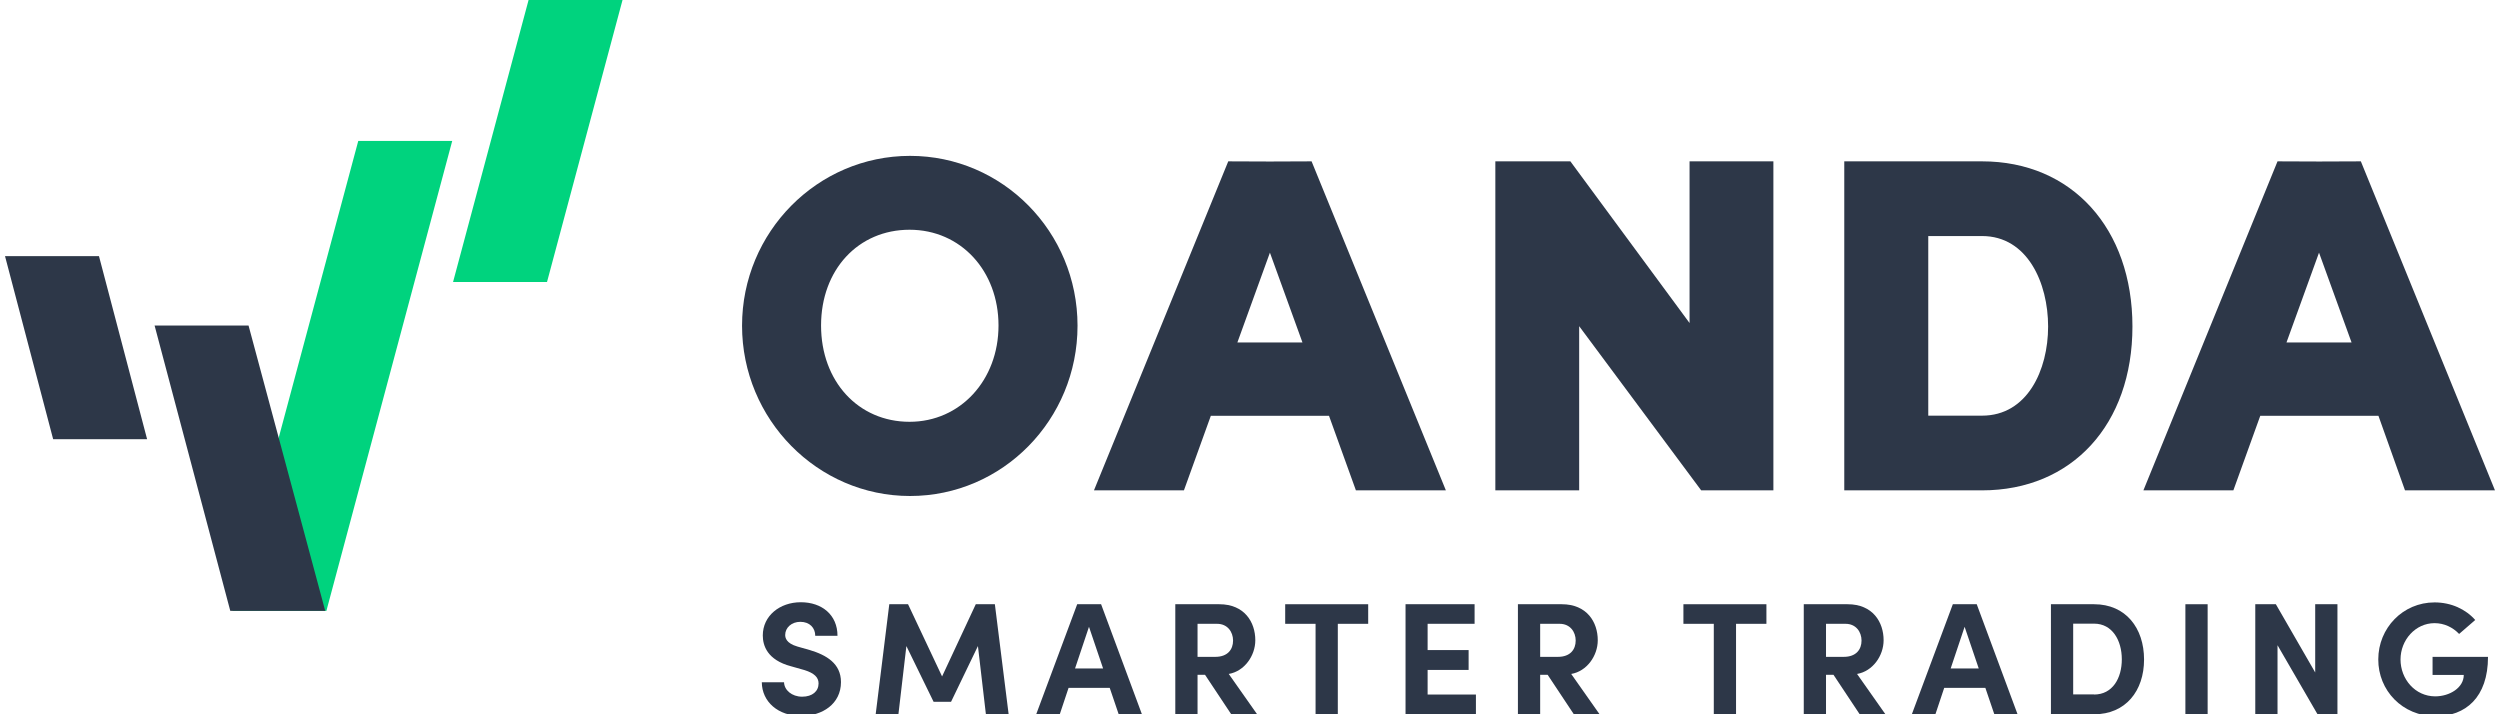 <?xml version="1.0" encoding="utf-8"?>
<!-- Generator: Adobe Illustrator 26.2.1, SVG Export Plug-In . SVG Version: 6.00 Build 0)  -->
<svg version="1.1" id="a" xmlns="http://www.w3.org/2000/svg" xmlns:xlink="http://www.w3.org/1999/xlink" x="0px" y="0px"
	 viewBox="0 0 1500 430.3" width="140" height="40" style="enable-background:new 0 0 1500 430.3;" xml:space="preserve">
<style type="text/css">
	.st0{fill:#2d3748;}
	.st1{fill:#00D37E;}
</style>
<g id="b">
	<path class="st0" d="M455.9,411h13.4c0.1,4.7,4.7,8.7,10.9,8.7s9.9-3.3,9.9-8c0-3.7-2.7-6.2-8.4-8l-8.1-2.3
		c-14.5-3.8-17.1-12.6-17.1-18.6c0-11.8,10.2-20,22.9-20s22.1,7.6,22.1,20.2h-13.4c0-4.7-3.3-8.4-9-8.4c-5.2,0-9.1,3.5-9.1,7.9
		c0,1.6,0.5,5,7.4,7l7.4,2.1c10,3,18.8,8.1,18.8,19.3c0,13.2-11.3,20.4-23.8,20.4C465.7,431.4,456,422.7,455.9,411L455.9,411z"/>
	<path class="st0" d="M604.6,430.3h-13.7l-4.8-41.1l-16.2,33.6h-10.5l-16.4-33.6l-4.8,41.1h-13.7l8.2-66.3h11.3l20.5,43.5l20.3-43.5
		h11.5L604.6,430.3L604.6,430.3z"/>
	<path class="st0" d="M670.9,430.3l-5.4-15.9h-24.8l-5.3,15.9h-14.2l24.7-66.3h14.4l24.6,66.3H670.9z M644.6,402.7h16.9l-8.5-25.1
		L644.6,402.7L644.6,402.7z"/>
	<path class="st0" d="M738.7,430.3l-15.8-23.8h-4.5v23.8H705V364h26.5c15.2,0,21.7,10.8,21.7,21.7c0,9.4-6.6,18.7-16,20.3l17.1,24.3
		L738.7,430.3L738.7,430.3z M718.4,375.8v19.9h10.7c7.5,0,10.7-4.5,10.7-9.8s-3.4-10.1-9.6-10.1H718.4L718.4,375.8z"/>
	<path class="st0" d="M821.2,364v11.8h-18.3v54.5h-13.4v-54.5h-18.3V364H821.2L821.2,364z"/>
	<path class="st0" d="M857,418.4h29.1v11.8h-42.4V364h41.6v11.8H857v15.8h24.7v12H857L857,418.4L857,418.4z"/>
	<path class="st0" d="M945.1,430.3l-15.8-23.8h-4.5v23.8h-13.4V364h26.4c15.2,0,21.7,10.8,21.7,21.7c0,9.4-6.6,18.7-16,20.3
		l17.1,24.3L945.1,430.3L945.1,430.3z M924.8,375.8v19.9h10.7c7.5,0,10.7-4.5,10.7-9.8s-3.4-10.1-9.6-10.1H924.8L924.8,375.8z"/>
	<path class="st0" d="M1061.1,364v11.8h-18.3v54.5h-13.4v-54.5h-18.3V364H1061.1z"/>
	<path class="st0" d="M1117.3,430.3l-15.8-23.8h-4.5v23.8h-13.4V364h26.4c15.2,0,21.7,10.8,21.7,21.7c0,9.4-6.6,18.7-16,20.3
		l17.1,24.3L1117.3,430.3L1117.3,430.3z M1097,375.8v19.9h10.7c7.5,0,10.7-4.5,10.7-9.8s-3.4-10.1-9.6-10.1H1097L1097,375.8z"/>
	<path class="st0" d="M1198.4,430.3l-5.4-15.9h-24.8l-5.3,15.9h-14.2l24.7-66.3h14.4l24.6,66.3H1198.4z M1172.1,402.7h16.9
		l-8.5-25.1L1172.1,402.7z"/>
	<path class="st0" d="M1258.5,364c19.1,0,30.1,14.4,30.1,33.3s-11.1,33-30.1,33h-26V364H1258.5z M1258.5,418.4
		c11.1,0,16.7-9.8,16.7-21.2s-5.7-21.5-16.7-21.5h-12.6v42.6H1258.5z"/>
	<path class="st0" d="M1313.5,430.3V364h13.4v66.3H1313.5z"/>
	<path class="st0" d="M1391.7,364h13.4v66.3h-12l-24.1-41.6v41.6h-13.4V364h12.4l23.7,41.1V364z"/>
	<path class="st0" d="M1429.7,397.2c0-18.8,14.8-34.3,33.9-34.3c10,0,18.8,4.1,24.5,10.6l-9.7,8.4c-3.8-4-9-6.5-14.8-6.5
		c-11.5,0-20.5,10.1-20.5,21.9s8.8,22.2,20.9,22.2c8.7,0,17.2-5.2,17.2-12.9h-18.8v-10.9h33.4c0,24.5-13.6,35.8-31.6,35.8
		C1444.2,431.4,1429.6,415.9,1429.7,397.2L1429.7,397.2z"/>
</g>
<g id="c">
	<path class="st0" d="M545.2,93.9c-55.8,0-101.2,45.9-101.2,102.3s45.4,102.6,101.2,102.6s100.9-46,100.9-102.6
		S600.9,93.9,545.2,93.9z M544.9,254.1c-30.9,0-53.3-24.4-53.3-58s22.4-57.7,53.3-57.7s53.6,24.8,53.6,57.7S575.5,254.1,544.9,254.1
		L544.9,254.1z"/>
	<polygon class="st0" points="1014.8,97.2 1014.8,194.6 943,97.2 897.8,97.2 897.8,295.4 948.3,295.4 948.3,196.5 1021.8,295.4
		1065.3,295.4 1065.3,97.2 	"/>
	<path class="st0" d="M1191,97.2h-83v198.2h83c54.2,0,90.6-39.7,90.6-98.7S1245.2,97.2,1191,97.2z M1158.6,142.2h32.4
		c27.4,0,39.8,28.3,39.8,54.5s-12.5,53.7-39.8,53.7h-32.4V142.2L1158.6,142.2z"/>
	<path class="st0" d="M813.8,295.4H868L787.1,97.2L762,97.3l-25.1-0.1L656,295.4h54.2l16.2-44.9h71.2L813.8,295.4L813.8,295.4z
		 M742.4,206.3l19.6-54.1l19.6,54.1H742.4L742.4,206.3z"/>
	<path class="st0" d="M1445.8,295.4h54.2l-80.8-198.2l-25.1,0.1l-25.1-0.1l-80.8,198.2h54.2l16.2-44.9h71.2L1445.8,295.4
		L1445.8,295.4z M1374.4,206.3l19.6-54.1l19.6,54.1H1374.4L1374.4,206.3z"/>
</g>
<polygon class="st0" points="85.6,264.6 29,264.6 0,154.3 56.6,154.3 "/>
<polygon class="st1" points="326.5,169.9 269.9,169.9 315.4,0 372,0 "/>
<polygon class="st1" points="212.8,84.9 164.9,263.6 137,368 192.9,368 193.6,368 269.4,84.9 "/>
<polygon class="st0" points="146.7,196.1 90.1,196.1 135.7,368 136.4,368 192.9,368 "/>
</svg>
